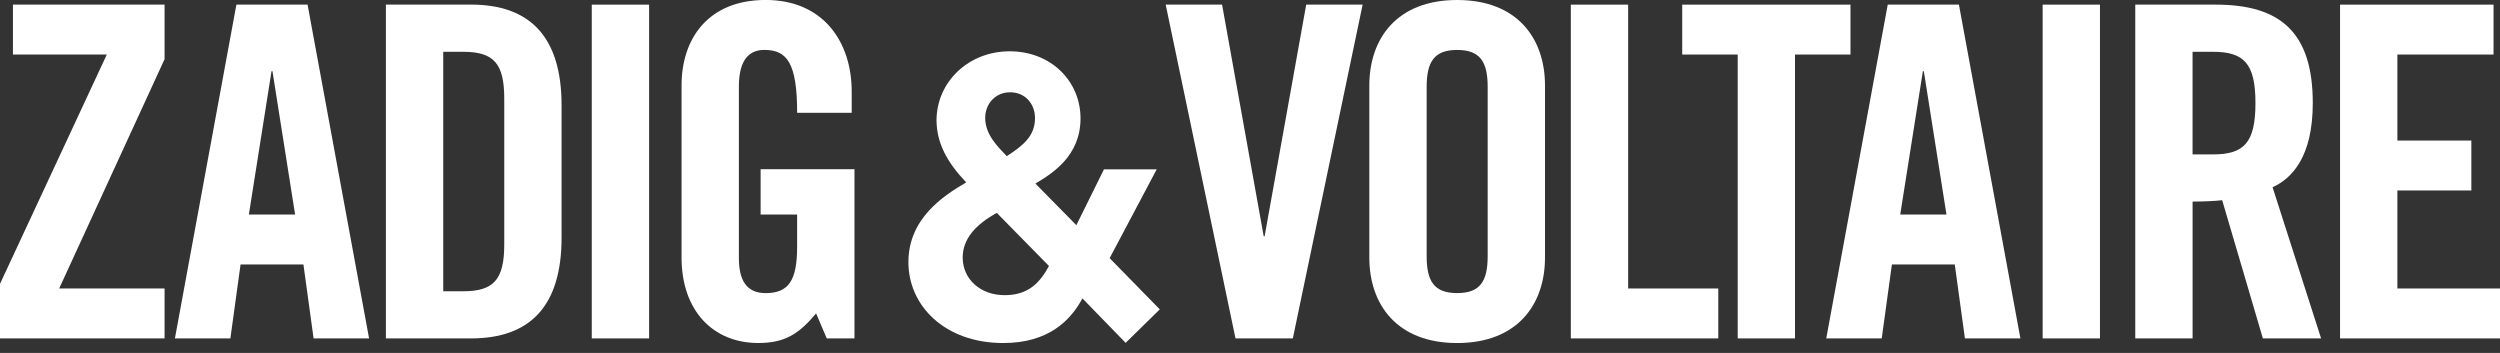 <svg width="170" height="24" viewBox="0 0 170 24" fill="none" xmlns="http://www.w3.org/2000/svg">
<rect x="0" y="0" width="170" height="24" fill="#333333" stroke="none"/>
<g clip-path="url(#clip0_3303_4948)">
<path d="M0.88 3.709H7.263L0 19.303V23.012H11.191V19.617H4.024L11.191 4.024V0.315H0.88V3.709Z" fill="white"/>
<path d="M16.075 0.315L11.894 23.012H15.666L16.358 17.982H20.633L21.324 23.012H25.097L20.915 0.315H16.075ZM16.923 14.588L18.463 4.841H18.527L20.067 14.588H16.923Z" fill="white"/>
<path d="M32.026 0.315H26.241V23.012H32.026C36.05 23.012 38.187 20.812 38.187 16.159V7.167C38.187 2.514 36.05 0.313 32.026 0.313V0.315ZM34.289 16.631C34.289 19.02 33.566 19.806 31.492 19.806H30.14V3.522H31.492C33.568 3.522 34.289 4.307 34.289 6.697V16.631Z" fill="white"/>
<path d="M44.139 0.315H40.24V23.012H44.139V0.315Z" fill="white"/>
<path d="M51.72 14.587H54.204V16.788C54.204 19.051 53.638 19.932 52.066 19.932C50.716 19.932 50.244 18.99 50.244 17.543V5.878C50.244 3.96 51.029 3.394 51.973 3.394C53.513 3.394 54.206 4.273 54.206 7.669H57.915V6.223C57.915 2.829 55.965 -0.002 52.066 -0.002C48.168 -0.002 46.346 2.608 46.346 5.815V17.51C46.346 21.125 48.483 23.324 51.565 23.324C53.387 23.324 54.331 22.697 55.495 21.312L56.218 23.01H58.104V11.504H51.722V14.585L51.72 14.587Z" fill="white"/>
<path d="M85.994 16.066H85.932L83.101 0.315H79.267L84.014 23.012H87.912L92.659 0.315H88.822L85.994 16.066Z" fill="white"/>
<path d="M99.086 0C94.999 0 93.114 2.61 93.114 5.817V17.512C93.114 20.719 95.001 23.326 99.086 23.326C103.172 23.326 105.06 20.717 105.06 17.512V5.817C105.06 2.61 103.174 0 99.086 0ZM101.162 17.416C101.162 19.113 100.66 19.93 99.086 19.93C97.513 19.93 97.013 19.113 97.013 17.416V5.91C97.013 4.213 97.516 3.396 99.086 3.396C100.656 3.396 101.162 4.213 101.162 5.91V17.416Z" fill="white"/>
<path d="M110.714 0.315H106.816V23.012H116.843V19.617H110.714V0.315Z" fill="white"/>
<path d="M125.833 0.315H114.391V3.709H118.164V23.012H122.06V3.709H125.833V0.315Z" fill="white"/>
<path d="M128.366 0.315L124.185 23.012H127.958L128.649 17.982H132.924L133.615 23.012H137.388L133.207 0.315H128.366ZM129.215 14.588L130.756 4.841H130.82L132.36 14.588H129.215Z" fill="white"/>
<path d="M142.798 0.315H138.9V23.012H142.798V0.315Z" fill="white"/>
<path d="M157.269 7.012C157.269 2.17 155.038 0.315 150.668 0.315H145.198V23.012H149.096V13.707C149.789 13.707 150.606 13.675 151.108 13.614L153.875 23.012H157.835L154.534 12.731C155.855 12.136 157.269 10.657 157.269 7.01V7.012ZM150.478 10.5H149.094V3.522H150.478C152.584 3.522 153.371 4.307 153.371 7.012C153.371 9.717 152.584 10.5 150.478 10.5Z" fill="white"/>
<path d="M163.022 19.617V12.952H168.052V9.558H163.022V3.709H169.56V0.315H159.124V23.012H170V19.617H163.022Z" fill="white"/>
<path d="M78.658 11.514H75.07L73.192 15.311L70.406 12.482C71.588 11.783 73.475 10.59 73.475 8.052C73.475 5.513 71.461 3.488 68.658 3.488C65.856 3.488 63.683 5.573 63.683 8.2C63.702 9.724 64.387 11.028 65.704 12.403C64.14 13.314 61.772 14.863 61.772 17.826C61.772 20.79 64.245 23.326 68.225 23.326C71.311 23.326 72.815 21.77 73.604 20.29L76.543 23.313L78.866 21.037L75.456 17.555L78.658 11.512V11.514ZM68.66 6.276H68.686C69.739 6.276 70.38 7.089 70.38 8.027C70.38 9.249 69.591 9.882 68.46 10.618C67.845 9.972 66.993 9.151 66.993 8.022C66.993 7.027 67.723 6.278 68.66 6.278V6.276ZM68.317 20.071C66.682 20.071 65.468 19.005 65.462 17.506C65.468 16.26 66.315 15.284 67.783 14.477L71.329 18.087C70.715 19.226 69.926 20.071 68.319 20.071H68.317Z" fill="white"/>
</g>
<defs>
<clipPath id="clip0_3303_4948">
<rect width="170" height="23.326" fill="white"/>
</clipPath>
</defs>
</svg>

